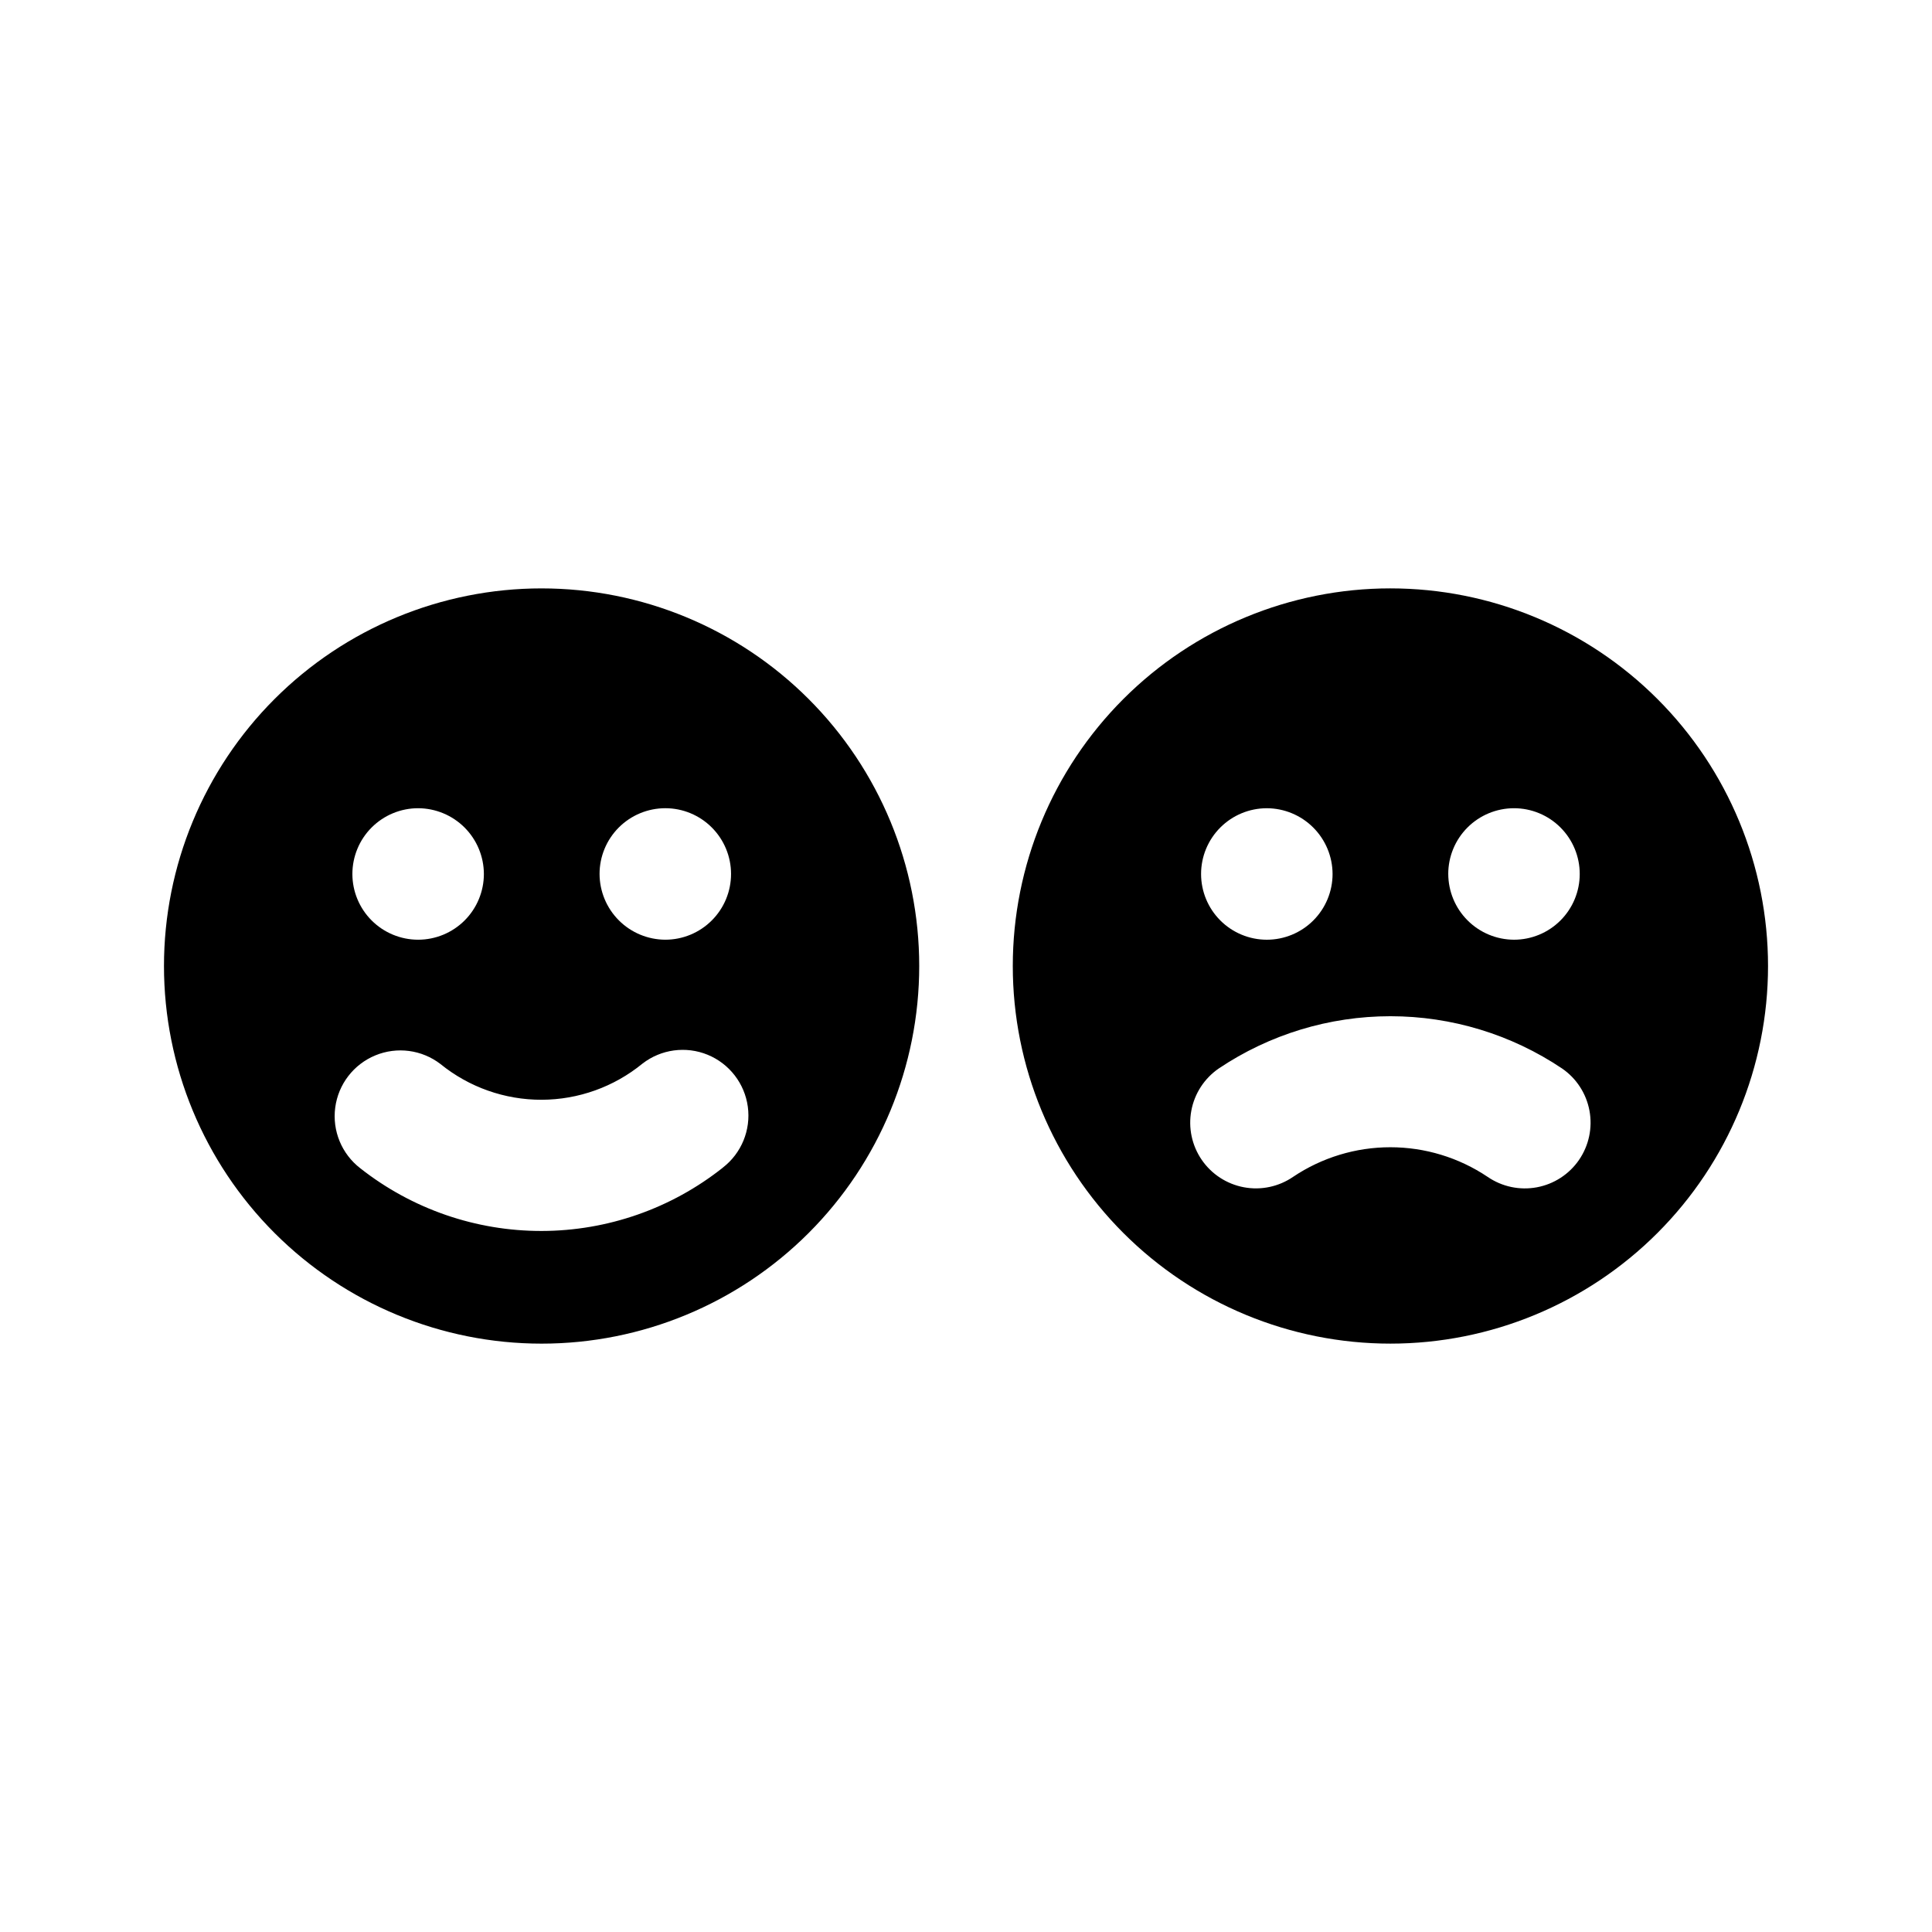 <?xml version="1.0" encoding="UTF-8"?>
<!-- Uploaded to: SVG Repo, www.svgrepo.com, Generator: SVG Repo Mixer Tools -->
<svg fill="#000000" width="800px" height="800px" version="1.1" viewBox="144 144 512 512" xmlns="http://www.w3.org/2000/svg">
 <path d="m287.53 299.93c-26.539 0-51.996 10.543-70.762 29.309-18.77 18.77-29.312 44.223-29.312 70.766 0 26.539 10.543 51.992 29.312 70.762 18.766 18.766 44.223 29.312 70.762 29.312 26.543 0 51.996-10.547 70.762-29.312 18.77-18.77 29.312-44.223 29.312-70.762 0-26.543-10.547-51.996-29.312-70.762-18.766-18.77-44.219-29.312-70.762-29.312zm48.043 153.5c-13.656 10.84-30.57 16.758-48.004 16.789-17.438 0.035-34.371-5.816-48.07-16.602-4.938-3.793-7.477-9.934-6.66-16.105 0.816-6.172 4.863-11.441 10.617-13.82 5.75-2.379 12.336-1.508 17.273 2.285 7.574 6.148 17.039 9.492 26.793 9.473 9.758-0.023 19.203-3.41 26.75-9.59 4.926-3.805 11.504-4.695 17.262-2.336 5.754 2.363 9.816 7.617 10.648 13.781 0.832 6.168-1.688 12.309-6.609 16.113zm-63.34-77.82c0 4.621-1.836 9.051-5.106 12.32-3.266 3.266-7.699 5.102-12.32 5.102-4.617 0-9.051-1.836-12.316-5.102-3.269-3.269-5.106-7.699-5.106-12.32 0.004-4.621 1.84-9.055 5.106-12.32 3.269-3.266 7.699-5.102 12.32-5.102 4.617 0.016 9.039 1.855 12.305 5.117 3.262 3.266 5.102 7.688 5.117 12.305zm30.66 0h-0.004c0-4.621 1.836-9.051 5.102-12.32 3.269-3.266 7.699-5.102 12.32-5.106 4.621 0 9.055 1.836 12.32 5.106 3.266 3.266 5.102 7.699 5.102 12.316 0.004 4.621-1.832 9.055-5.102 12.32-3.266 3.269-7.699 5.106-12.32 5.106-4.613-0.016-9.039-1.855-12.301-5.117-3.266-3.266-5.106-7.688-5.121-12.305zm209.58-75.684c-26.539 0-51.996 10.543-70.762 29.309-18.77 18.77-29.312 44.223-29.312 70.766 0 26.539 10.543 51.992 29.312 70.762 18.766 18.766 44.223 29.312 70.762 29.312 26.543 0 51.996-10.547 70.762-29.312 18.77-18.77 29.312-44.223 29.312-70.762 0-26.543-10.547-51.996-29.312-70.762-18.766-18.77-44.219-29.312-70.762-29.312zm49.988 151.46c-2.617 3.809-6.641 6.418-11.184 7.262-4.543 0.844-9.234-0.156-13.043-2.769-7.625-5.117-16.598-7.848-25.777-7.848s-18.152 2.731-25.773 7.848c-3.809 2.613-8.5 3.606-13.039 2.758-4.539-0.844-8.559-3.461-11.172-7.269-2.613-3.805-3.606-8.496-2.758-13.035 0.844-4.543 3.461-8.559 7.266-11.172 13.457-9.031 29.293-13.852 45.496-13.852s32.039 4.82 45.492 13.852c3.809 2.617 6.418 6.641 7.258 11.184 0.844 4.539-0.152 9.23-2.766 13.039zm-65.316-75.773c0 4.621-1.836 9.051-5.106 12.32-3.266 3.266-7.699 5.102-12.316 5.102-4.621 0-9.055-1.836-12.32-5.102-3.269-3.269-5.106-7.699-5.106-12.32s1.836-9.051 5.106-12.32c3.266-3.266 7.699-5.102 12.32-5.102 4.613 0.012 9.039 1.855 12.301 5.117 3.266 3.266 5.106 7.688 5.121 12.305zm30.656 0c0-4.621 1.836-9.051 5.102-12.32 3.266-3.266 7.699-5.102 12.32-5.106 4.621 0 9.051 1.836 12.32 5.106 3.266 3.266 5.102 7.699 5.102 12.316 0 4.621-1.836 9.055-5.102 12.32-3.269 3.269-7.699 5.106-12.32 5.106-4.617-0.016-9.039-1.855-12.301-5.121-3.262-3.262-5.102-7.684-5.117-12.301z"/>
</svg>